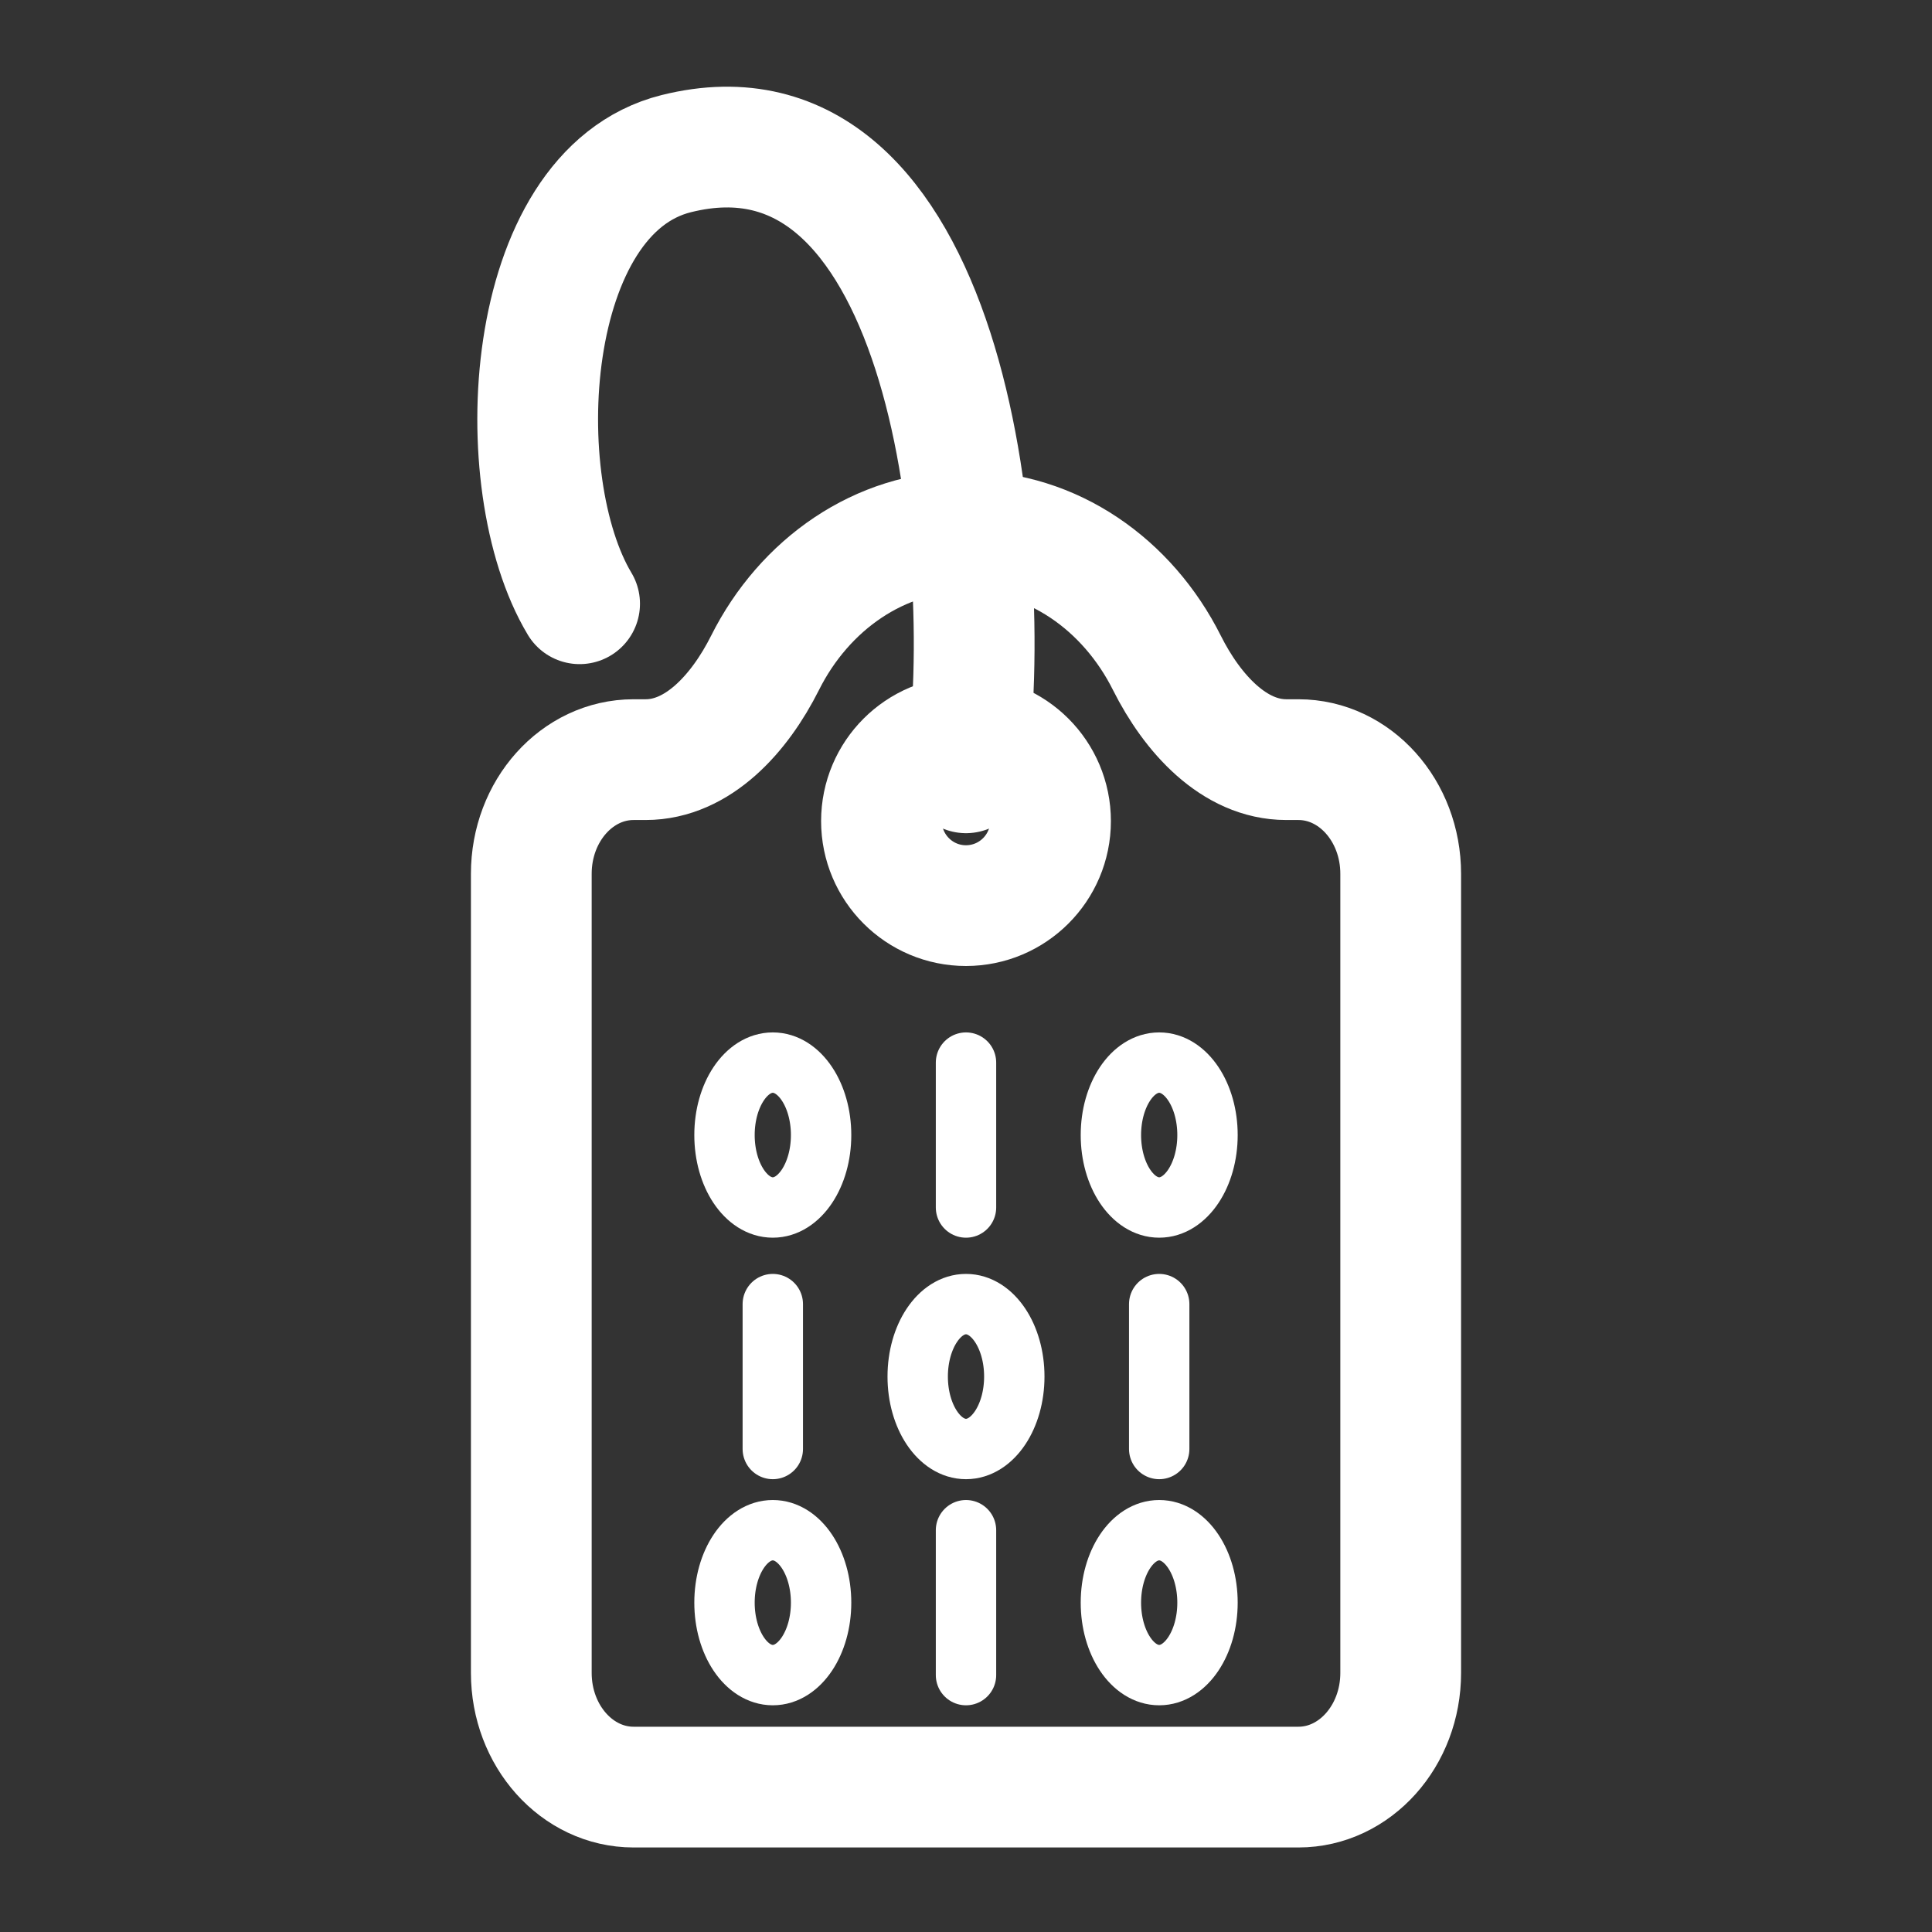 <svg width="32" height="32" viewBox="0 0 32 32" fill="none" xmlns="http://www.w3.org/2000/svg">
<rect x="0" y="0" width="32" height="32" fill="#333333" stroke="none"/>
<path d="M10.694 12.582C11.558 12.582 12.249 11.821 12.671 10.98C13.323 9.679 14.57 8.8 16 8.8C17.43 8.8 18.676 9.679 19.328 10.98C19.75 11.821 20.442 12.582 21.305 12.582H21.506C22.441 12.582 23.2 13.428 23.2 14.473V27.709C23.2 28.753 22.441 29.6 21.506 29.6H10.494C9.558 29.6 8.8 28.753 8.8 27.709V14.473C8.8 13.428 9.558 12.582 10.494 12.582H10.694Z" stroke="white" stroke-width="2"/>
<path d="M16 12.8C16.534 8.933 15.6 1.445 11.2 2.545C8.647 3.183 8.4 8 9.6 10" stroke="white" stroke-width="2" stroke-linecap="round" stroke-linejoin="round"/>
<ellipse cx="19.2" cy="26.545" rx="0.8" ry="1.2" stroke="white"/>
<ellipse cx="12.8" cy="26.545" rx="0.8" ry="1.2" stroke="white"/>
<path d="M16 25.345V27.745" stroke="white" stroke-linecap="round" stroke-linejoin="round"/>
<ellipse cx="19.2" cy="18.8" rx="0.8" ry="1.2" stroke="white"/>
<ellipse cx="12.8" cy="18.8" rx="0.8" ry="1.2" stroke="white"/>
<path d="M16 17.6V20" stroke="white" stroke-linecap="round" stroke-linejoin="round"/>
<ellipse cx="16" cy="22.8" rx="0.8" ry="1.2" stroke="white"/>
<path d="M12.8 21.6V24" stroke="white" stroke-linecap="round" stroke-linejoin="round"/>
<path d="M19.2 21.6V24" stroke="white" stroke-linecap="round" stroke-linejoin="round"/>
<path d="M16 12.2C16.773 12.2 17.4 12.827 17.4 13.6C17.4 14.373 16.773 14.999 16 15C15.227 15 14.6 14.373 14.6 13.6C14.6 12.827 15.227 12.2 16 12.2Z" stroke="white" stroke-width="2"/>
</svg>
